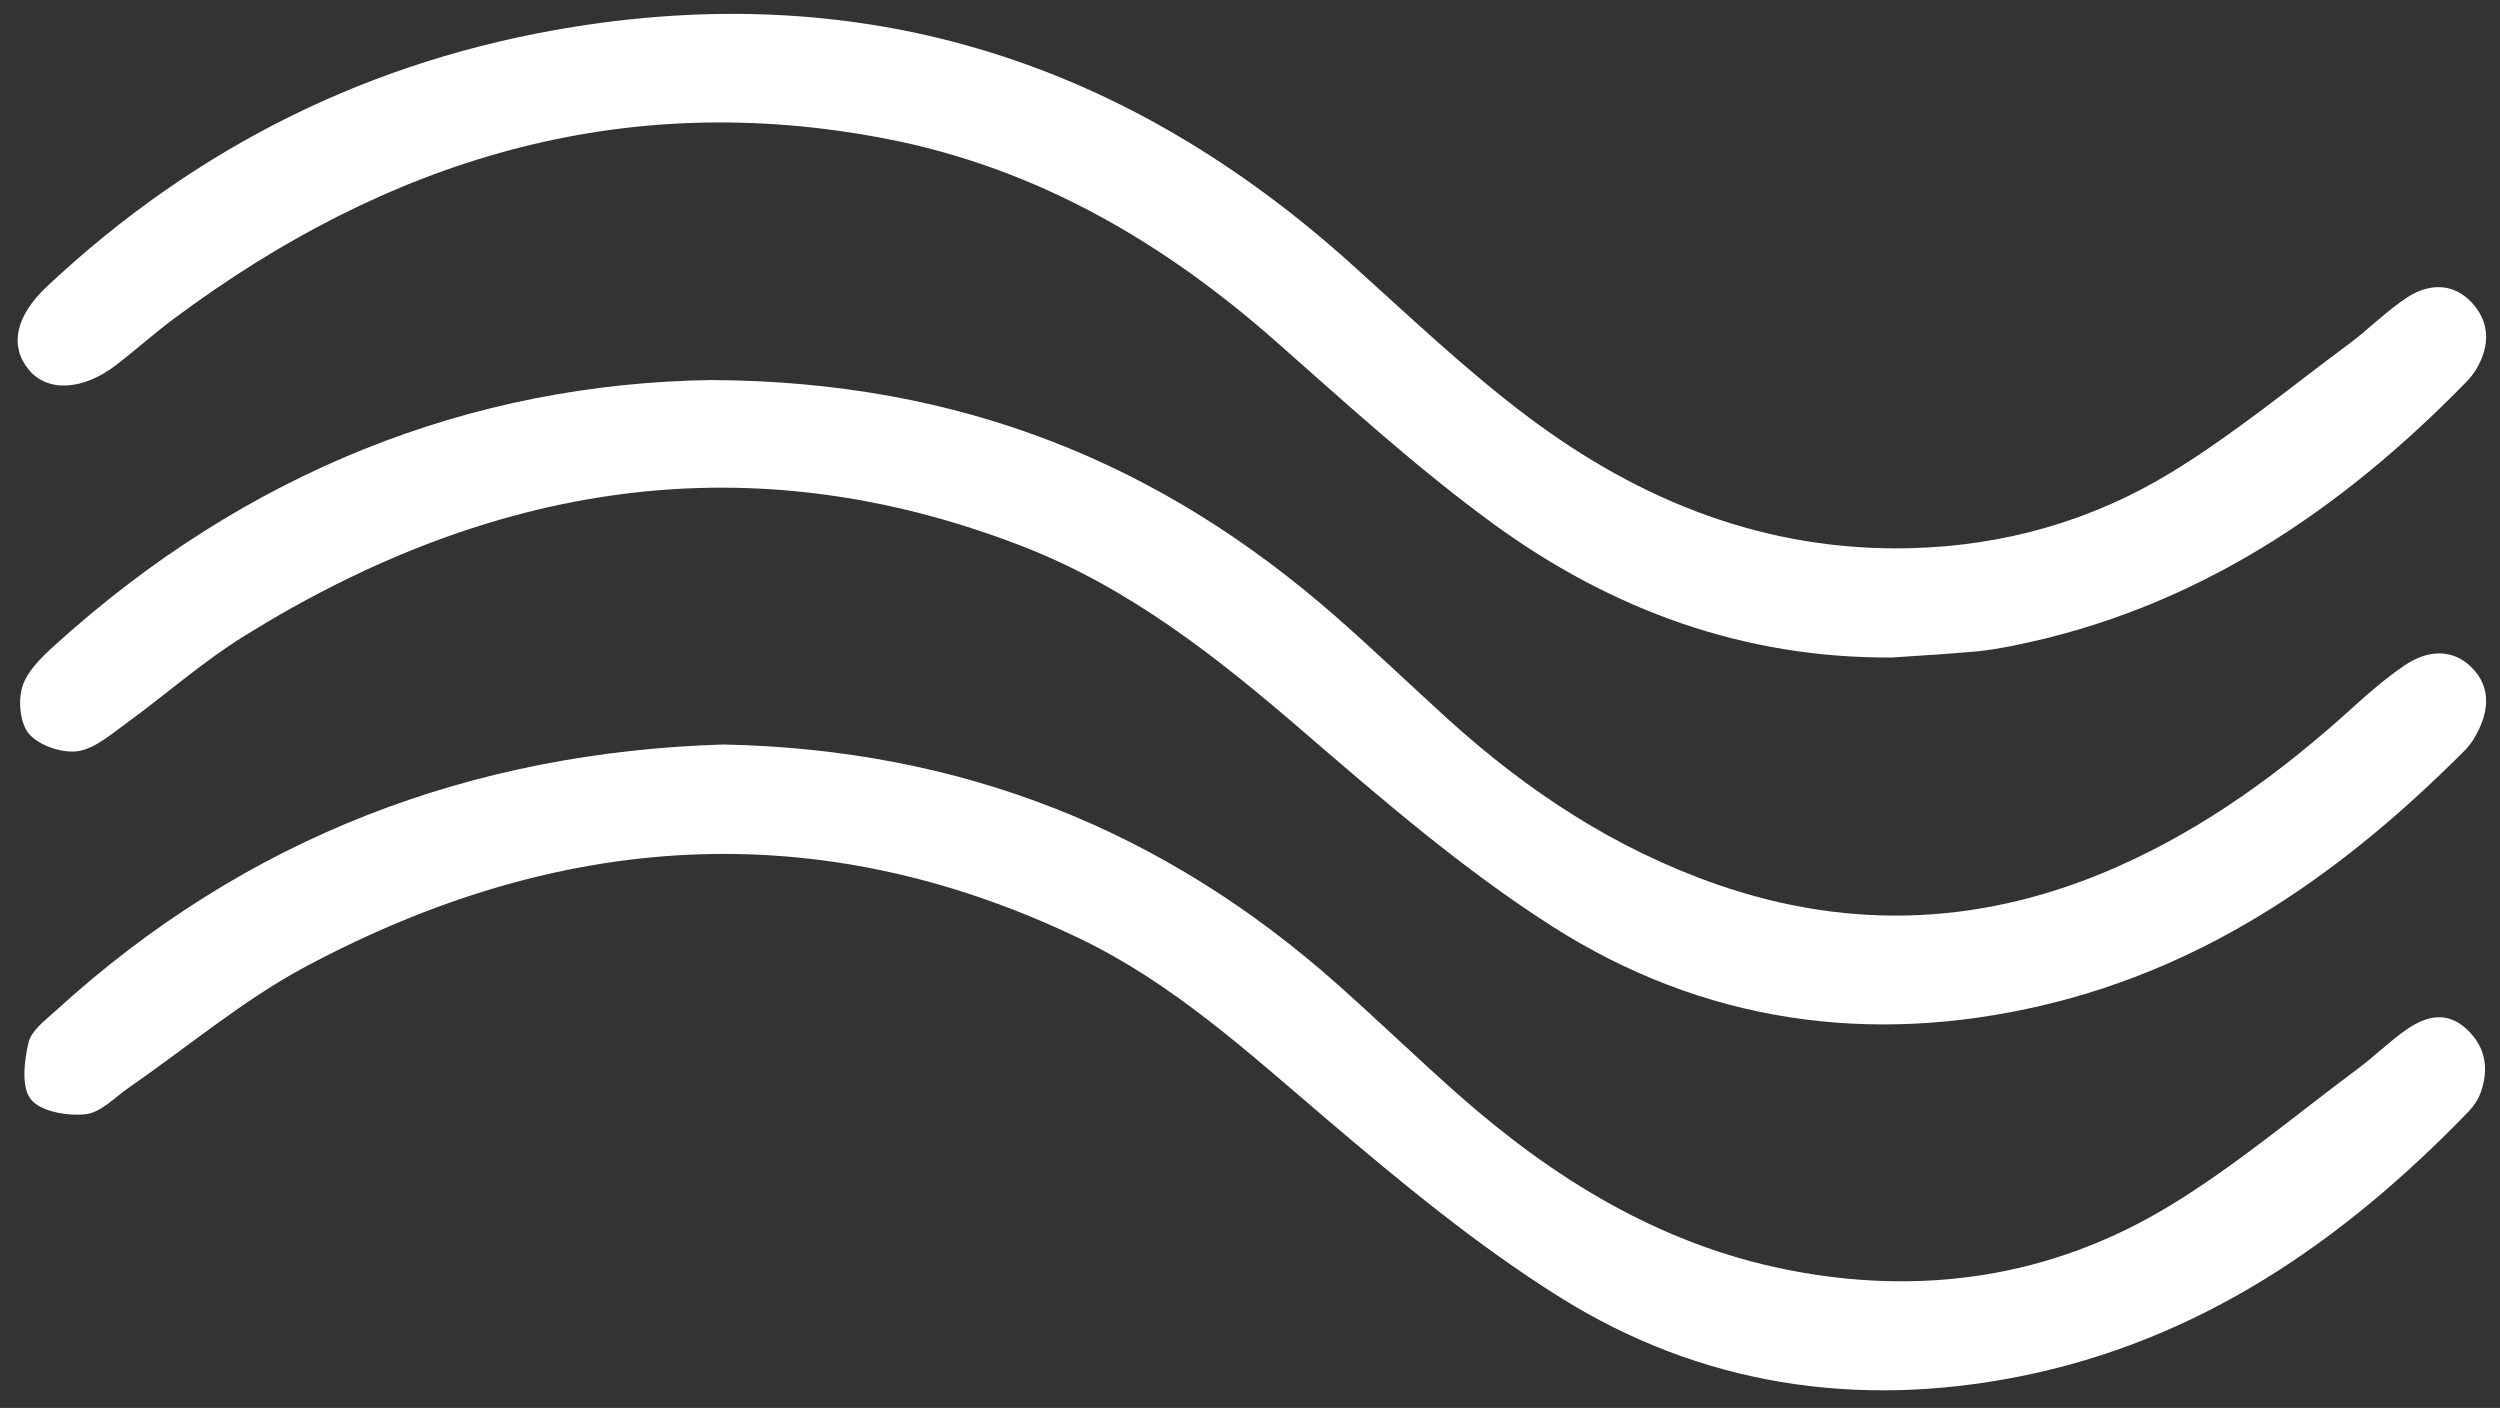 <?xml version="1.0" encoding="utf-8"?>
<!-- Generator: Adobe Illustrator 16.0.0, SVG Export Plug-In . SVG Version: 6.00 Build 0)  -->
<!DOCTYPE svg PUBLIC "-//W3C//DTD SVG 1.1//EN" "http://www.w3.org/Graphics/SVG/1.1/DTD/svg11.dtd">
<svg version="1.1" id="Ebene_1" xmlns="http://www.w3.org/2000/svg" xmlns:xlink="http://www.w3.org/1999/xlink" x="0px" y="0px"
	 width="379.675px" height="213.821px" viewBox="0 0 379.675 213.821" enable-background="new 0 0 379.675 213.821"
	 xml:space="preserve">
<rect x="0" y="0" width="379.675" height="213.821" fill="#333333" stroke="none"/>
<g>
	<path fill-rule="evenodd" clip-rule="evenodd" fill="#FFFFFF" d="M109.85,113.068c36.162,0.723,66.885,12.988,93.216,36.377
		c6.228,5.529,12.223,11.324,18.464,16.838c14.455,12.771,30.575,22.674,49.701,26.516c20.545,4.127,40.343,1.227,58.292-9.682
		c10.044-6.104,19.125-13.797,28.595-20.834c2.537-1.885,4.793-4.156,7.388-5.947c2.921-2.016,6.086-2.861,9.119-0.027
		c2.898,2.707,3.394,6.012,2.12,9.607c-0.377,1.063-1.078,2.098-1.869,2.916c-19.024,19.695-40.843,34.781-68.209,40.219
		c-24.712,4.908-48.399,1.332-69.731-12.018c-12.621-7.896-24.257-17.533-35.629-27.217c-11.821-10.064-23.251-20.537-37.398-27.314
		c-39.902-19.115-79.181-16.164-117.51,4.309c-9.471,5.059-17.846,12.162-26.743,18.301c-2.179,1.504-4.325,3.855-6.669,4.107
		c-2.766,0.295-6.811-0.402-8.303-2.268c-1.478-1.846-1.009-5.809-0.359-8.604c0.429-1.844,2.558-3.404,4.144-4.852
		C37.42,127.057,71.751,114.223,109.85,113.068z"/>
	<path fill-rule="evenodd" clip-rule="evenodd" fill="#FFFFFF" d="M108.021,57.719c38.094,0.167,68.478,12.817,94.786,35.868
		c5.762,5.049,11.295,10.36,16.968,15.513c12.084,10.977,25.468,19.828,41.006,25.225c20.665,7.176,40.925,6.115,60.854-2.723
		c13.404-5.945,25.041-14.49,35.835-24.297c2.46-2.234,5.009-4.421,7.753-6.278c3.327-2.252,7.149-2.632,10.122,0.311
		c3.118,3.087,2.628,6.952,0.519,10.591c-0.415,0.715-0.916,1.408-1.498,1.994c-18.163,18.25-38.623,32.76-64.154,38.76
		c-26.421,6.207-51.674,2.539-74.439-11.973c-13.527-8.625-25.855-19.279-38.055-29.797c-12.962-11.174-26.25-21.646-42.33-27.904
		c-41.803-16.266-81.086-9.542-118.338,13.606c-6.339,3.939-11.992,8.971-18.057,13.368c-2.267,1.643-4.692,3.771-7.249,4.104
		c-2.358,0.307-5.719-0.84-7.283-2.57c-1.396-1.544-1.736-5.001-1.083-7.177c0.704-2.349,2.859-4.456,4.794-6.214
		C37.276,71.683,71.514,58.234,108.021,57.719z"/>
	<path fill-rule="evenodd" clip-rule="evenodd" fill="#FFFFFF" d="M287.328,99.856c-22.531,0.149-42.688-7.278-60.579-20.334
		c-11.531-8.416-22.155-18.117-32.881-27.586c-17.19-15.176-36.401-26.39-59.092-30.824C94.382,13.219,58.683,24.318,26.33,48.46
		c-2.935,2.19-5.671,4.644-8.567,6.888C12.624,59.331,7.2,59.61,4.349,56.122C1.421,52.54,2.32,48.014,7.178,43.46
		C29.812,22.242,56.423,9.008,87.08,4.088c45.16-7.248,84.241,5.555,118.013,35.889c8.792,7.897,17.379,16.111,26.794,23.206
		c17.173,12.939,36.379,20.646,58.391,20.066c14.185-0.374,27.442-4.182,39.386-11.45c9.478-5.767,18.111-12.93,27.058-19.558
		c3.07-2.275,5.772-5.084,8.969-7.143c3.174-2.043,6.835-2.161,9.622,0.775c2.84,2.991,2.877,6.591,0.79,10.145
		c-0.418,0.712-0.952,1.377-1.529,1.97c-19.247,19.729-41.347,34.567-68.865,40.077c-1.957,0.392-3.937,0.732-5.922,0.905
		C295.638,99.333,291.481,99.569,287.328,99.856z"/>
</g>
</svg>
